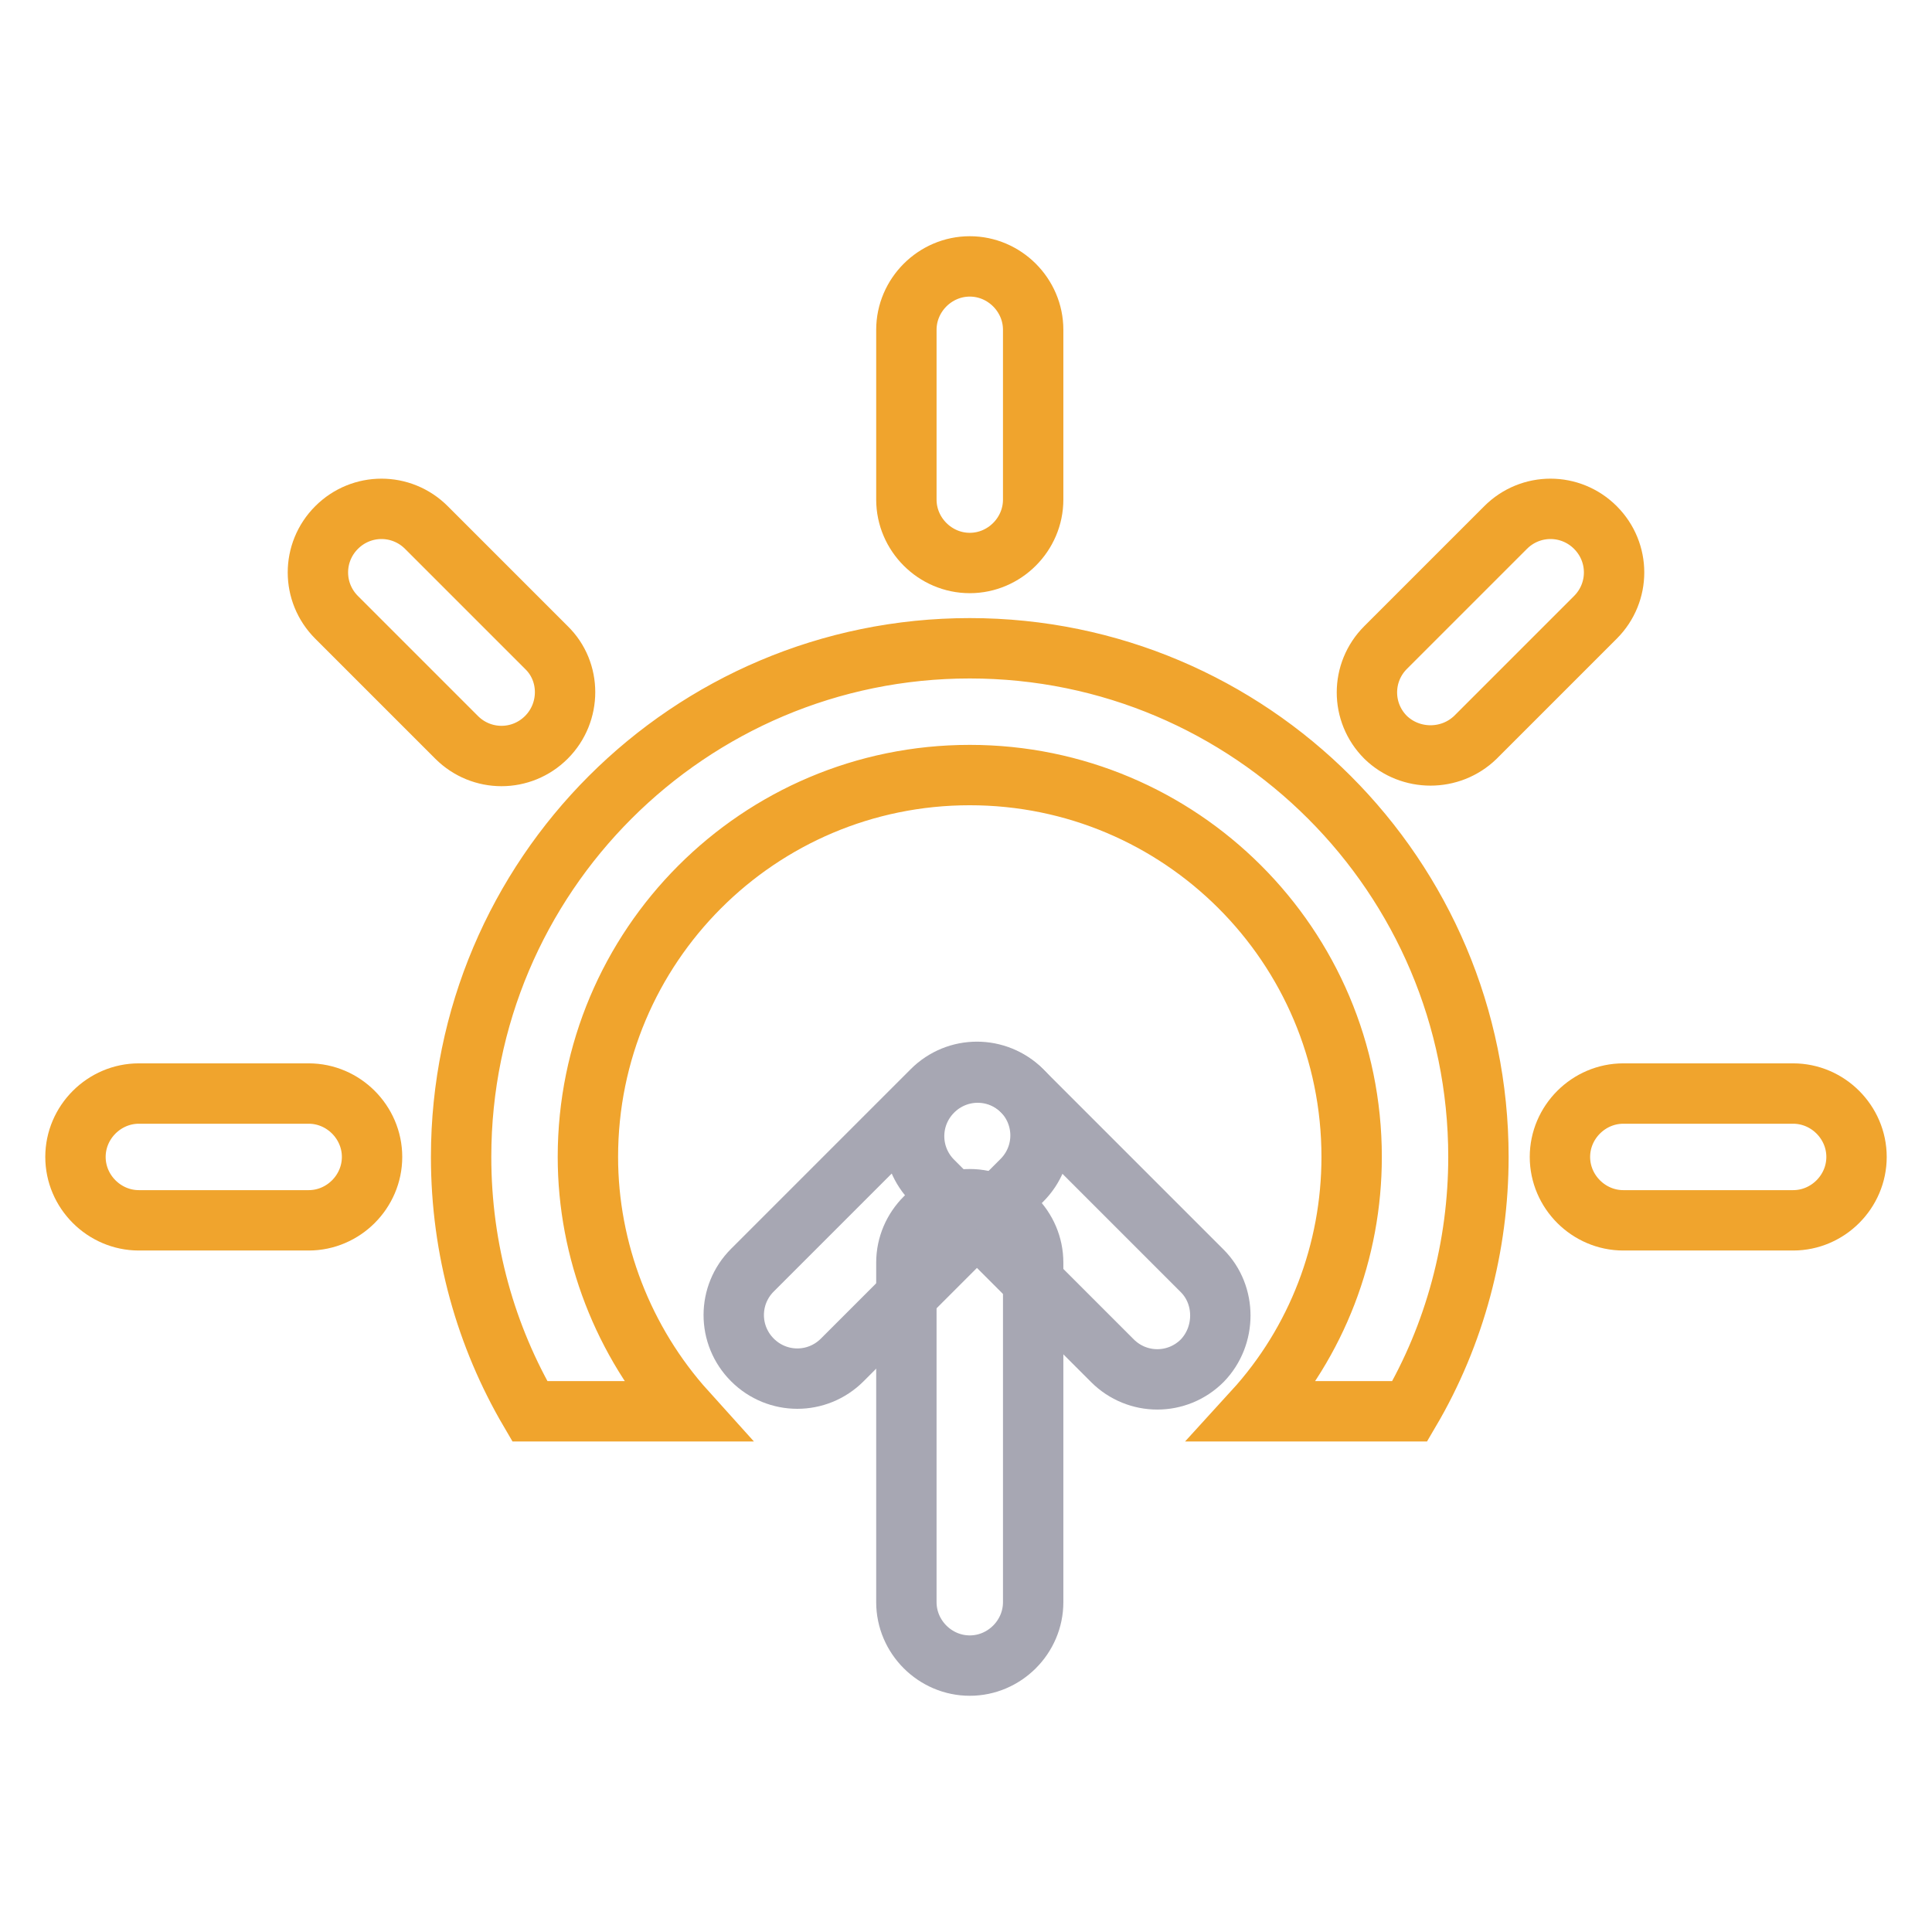 <?xml version="1.0" encoding="utf-8"?>
<!-- Svg Vector Icons : http://www.onlinewebfonts.com/icon -->
<!DOCTYPE svg PUBLIC "-//W3C//DTD SVG 1.1//EN" "http://www.w3.org/Graphics/SVG/1.1/DTD/svg11.dtd">
<svg version="1.1" xmlns="http://www.w3.org/2000/svg" xmlns:xlink="http://www.w3.org/1999/xlink" x="0px" y="0px" viewBox="0 0 256 256" enable-background="new 0 0 256 256" xml:space="preserve">
<g> <path stroke-width="8" fill-opacity="0" stroke="#a7a7b3"  d="M159.3,180.3c-3.3,3.3-8.6,3.3-11.9,0l-23.8-23.8c-3.3-3.3-3.3-8.6,0-11.9c3.3-3.3,8.6-3.3,11.9,0 l23.8,23.8C162.5,171.6,162.5,177,159.3,180.3z"/> <path stroke-width="8" fill-opacity="0" stroke="#a7a7b3"  d="M135.4,156.4l-23.8,23.8c-3.3,3.3-8.6,3.3-11.9,0c-3.3-3.3-3.3-8.6,0-11.9l23.8-23.8 c3.3-3.3,8.6-3.3,11.9,0C138.7,147.8,138.7,153.1,135.4,156.4z"/> <path stroke-width="8" fill-opacity="0" stroke="#a7a7b3"  d="M128.5,220.7c-4.6,0-8.4-3.8-8.4-8.4v-45c0-4.6,3.8-8.4,8.4-8.4c4.6,0,8.4,3.8,8.4,8.4v45 C136.9,216.9,133.1,220.7,128.5,220.7z"/> <path stroke-width="8" fill-opacity="0" stroke="#f0a42d"  d="M128.5,74.6c-4.6,0-8.4-3.8-8.4-8.4V43.7c0-4.6,3.8-8.4,8.4-8.4c4.6,0,8.4,3.8,8.4,8.4v22.5 C136.9,70.8,133.1,74.6,128.5,74.6z"/> <path stroke-width="8" fill-opacity="0" stroke="#f0a42d"  d="M49.3,153.3c0,4.6-3.8,8.4-8.4,8.4H18.4c-4.6,0-8.4-3.8-8.4-8.4s3.8-8.4,8.4-8.4h22.5 C45.5,144.9,49.3,148.7,49.3,153.3z M246,153.3c0,4.6-3.8,8.4-8.4,8.4h-22.5c-4.6,0-8.4-3.8-8.4-8.4s3.8-8.4,8.4-8.4h22.5 C242.2,144.9,246,148.7,246,153.3z"/> <path stroke-width="8" fill-opacity="0" stroke="#f0a42d"  d="M72.4,97.7c-3.3,3.3-8.6,3.3-11.9,0L44.6,81.8c-3.3-3.3-3.3-8.6,0-11.9c3.3-3.3,8.6-3.3,11.9,0l15.9,15.9 C75.7,89,75.7,94.4,72.4,97.7z M183.6,97.7c-3.3-3.3-3.3-8.6,0-11.9l15.9-15.9c3.3-3.3,8.6-3.3,11.9,0c3.3,3.3,3.3,8.6,0,11.9 l-15.9,15.9C192.2,100.9,186.9,100.9,183.6,97.7z M90.9,187c-8.3-9.2-13-21.3-13-33.7c0-27.9,22.6-50.6,50.6-50.6 c27.9,0,50.6,22.6,50.6,50.6c0,12.5-4.6,24.5-13,33.7h20.7c6-10.2,9.1-21.9,9.1-33.7c0-37.2-30.2-67.4-67.4-67.4 c-37.2,0-67.4,30.2-67.4,67.4c0,12.3,3.3,23.8,9.1,33.7H90.9z"/></g>
</svg>